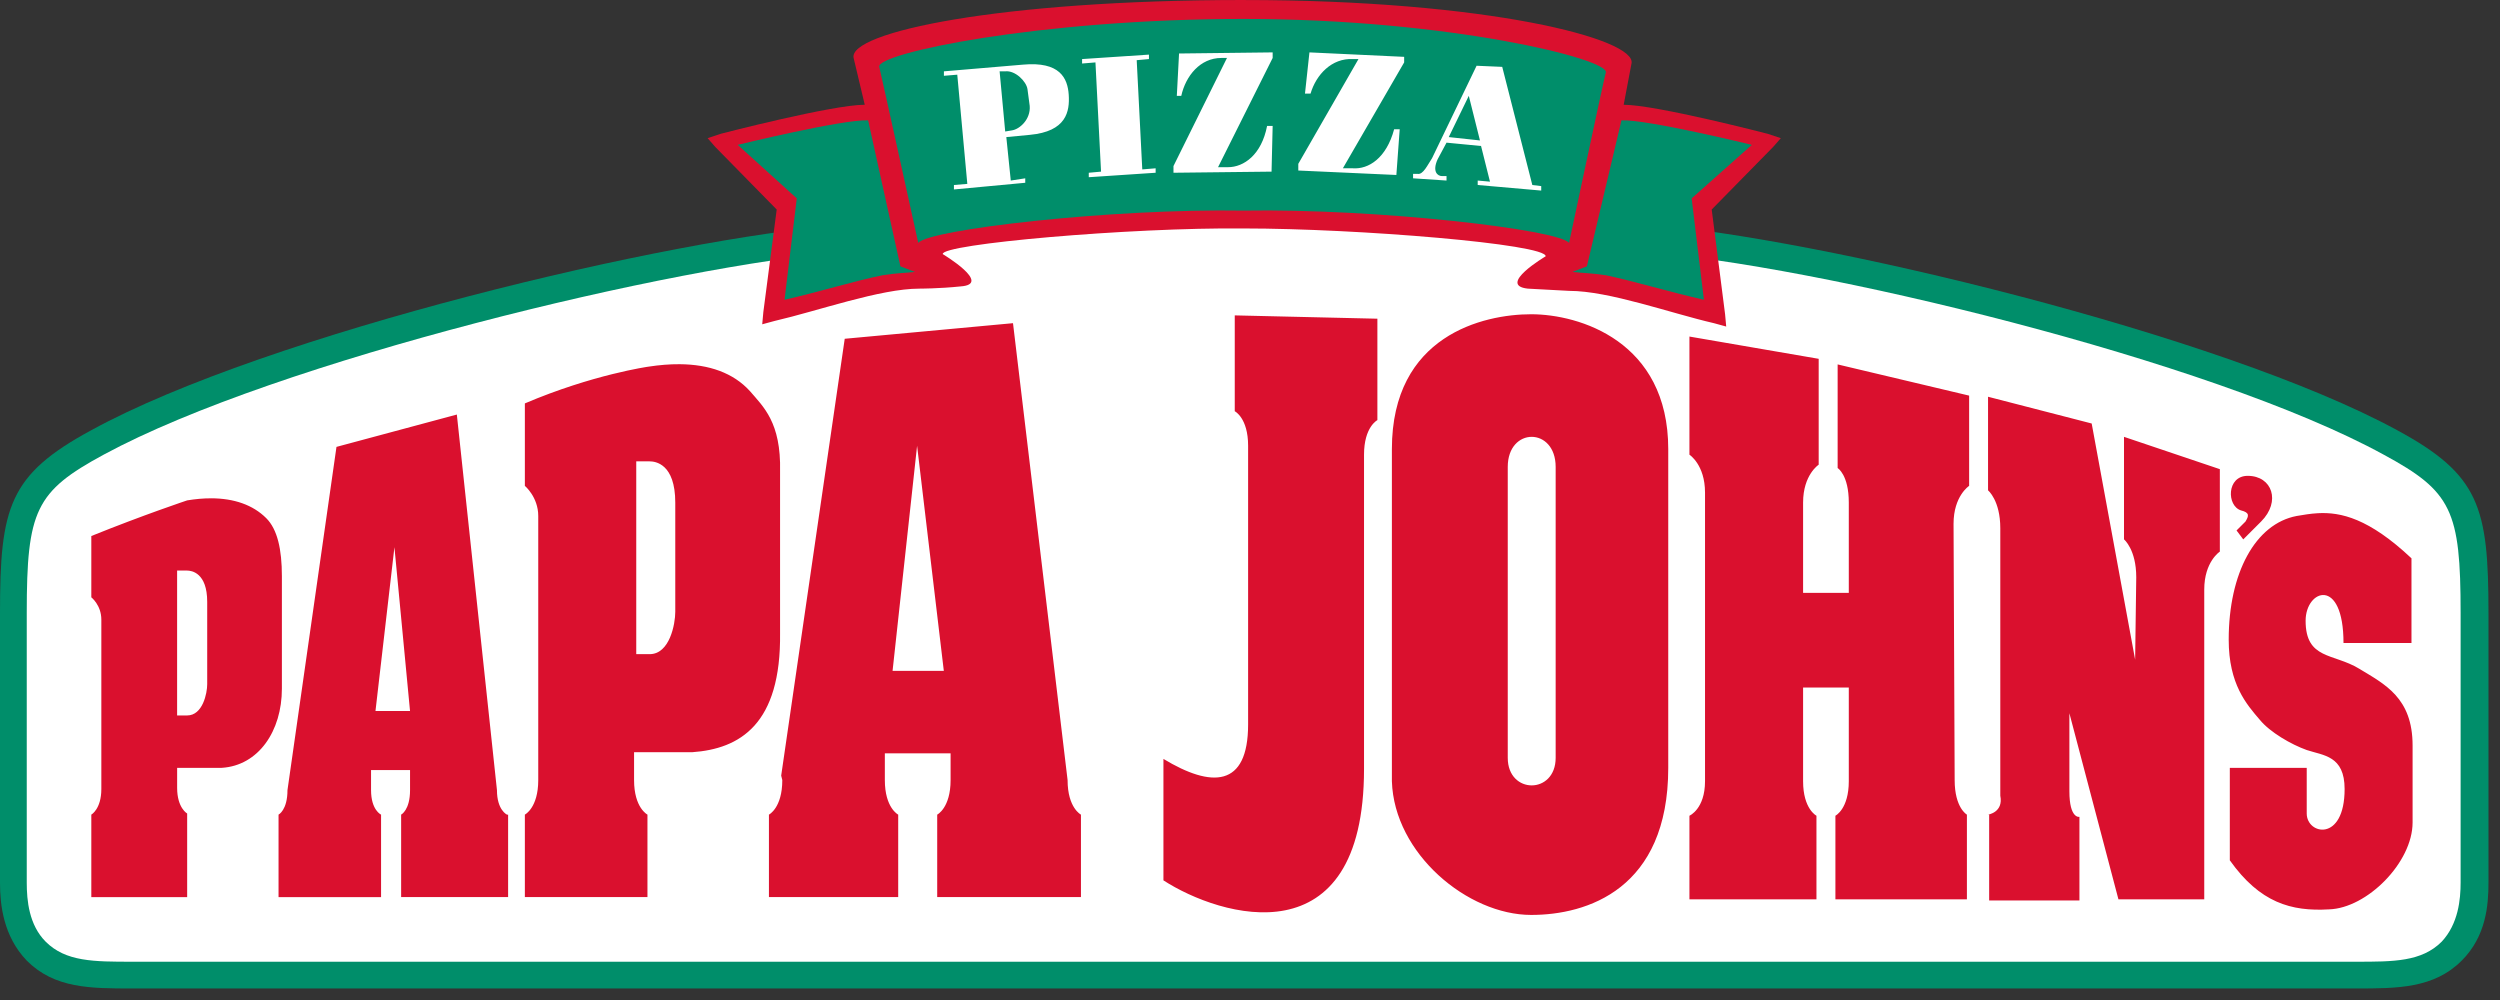 <svg width="110" height="44" viewBox="0 0 110 44" fill="none" xmlns="http://www.w3.org/2000/svg">
<rect x="0" y="0" width="110" height="44" fill="#333333" stroke="none"/>
<path d="M105.472 18.927C97.725 14.71 79.926 10.444 72.374 9.856L66.686 9.464C60.606 8.973 57.272 8.728 54.722 8.728C52.172 8.728 48.838 8.973 42.758 9.464L37.07 9.905C29.568 10.444 11.719 14.71 4.021 18.927C0.392 20.889 0 22.311 0 26.969V38.835C0 39.816 0.147 41.189 1.177 42.267C2.403 43.493 3.972 43.493 5.835 43.493H103.658C105.472 43.493 107.091 43.493 108.316 42.267C109.395 41.189 109.493 39.816 109.493 38.835V26.969C109.493 22.311 109.101 20.889 105.472 18.927Z" fill="#008E6A"/>
<path d="M108.267 38.835C108.267 39.57 108.169 40.649 107.434 41.434C106.551 42.316 105.325 42.316 103.658 42.316H5.835C4.119 42.316 2.893 42.316 2.01 41.434C1.275 40.698 1.177 39.619 1.177 38.835V26.968C1.177 22.457 1.569 21.624 4.56 20.006C12.16 15.887 29.715 11.67 37.168 11.081L42.856 10.64C48.887 10.199 52.221 9.905 54.722 9.905C57.223 9.905 60.557 10.15 66.588 10.64L72.276 11.081C79.73 11.621 97.284 15.838 104.884 20.006C107.875 21.624 108.267 22.457 108.267 26.968V38.835Z" fill="white"/>
<path d="M54.721 0C43.982 0 37.314 1.422 37.559 2.549L38.049 4.609C36.627 4.609 31.723 5.884 31.723 5.884L31.135 6.08L31.478 6.472L34.175 9.219L33.587 13.73L33.538 14.269L34.078 14.123C35.99 13.681 38.736 12.7 40.452 12.7C40.452 12.7 41.334 12.7 42.266 12.602C43.688 12.504 41.482 11.181 41.482 11.181C41.383 10.739 49.719 10.003 54.721 10.052C59.722 10.052 68.058 10.739 68.009 11.278C68.009 11.278 65.852 12.553 67.225 12.7C68.107 12.749 69.04 12.798 69.04 12.798C70.805 12.798 73.502 13.779 75.414 14.22L75.953 14.368L75.904 13.828L75.315 9.219L78.012 6.472L78.356 6.081L77.768 5.885C77.768 5.885 72.864 4.61 71.442 4.61L71.786 2.795C72.031 1.716 65.461 0.001 54.722 0.001L54.721 0ZM67.372 13.827C65.264 13.827 61.243 14.76 61.243 19.761V34.373C61.341 37.56 64.577 40.257 67.372 40.257C69.824 40.257 73.403 39.13 73.403 33.785V19.761C73.403 15.005 69.481 13.827 67.372 13.827ZM54.329 13.877V18.094C54.329 18.093 54.917 18.387 54.917 19.613V31.872C54.917 34.667 53.3 34.667 51.191 33.392V38.736C53.692 40.355 60.017 42.267 60.017 33.833V20.006C60.017 18.78 60.605 18.485 60.605 18.485V14.023L54.329 13.877L54.329 13.877ZM44.571 14.22L37.168 14.906L34.372 34.128L34.421 34.324C34.421 35.55 33.833 35.844 33.833 35.844V39.472H39.521V35.844C39.521 35.844 38.933 35.55 38.933 34.324V33.147H41.826V34.324C41.826 35.55 41.237 35.844 41.237 35.844V39.472H47.562V35.844C47.562 35.844 46.974 35.55 46.974 34.324L44.572 14.22H44.571ZM74.335 14.808V20.006C74.335 20.006 75.021 20.447 75.021 21.673V34.373C75.021 35.598 74.335 35.892 74.335 35.892V39.57H79.924V35.892C79.924 35.892 79.336 35.598 79.336 34.373V30.253H81.347V34.373C81.347 35.598 80.758 35.892 80.758 35.892V39.57H86.544V35.844C86.544 35.844 86.005 35.55 86.005 34.324L85.956 23.046C85.956 21.82 86.642 21.378 86.642 21.378V17.407L80.856 16.034V20.594C80.856 20.594 81.347 20.888 81.347 22.114V26.086H79.336V22.114C79.336 20.888 80.022 20.447 80.022 20.447V15.788L74.334 14.808H74.335ZM29.903 16.025C29.472 16.022 29.015 16.059 28.537 16.132C28.537 16.132 26.085 16.475 23.094 17.75V21.378C23.094 21.378 23.683 21.869 23.683 22.703V34.324C23.683 35.549 23.094 35.843 23.094 35.843V39.472H28.488V35.843C28.488 35.843 27.899 35.549 27.899 34.324V33.098H30.449C32.557 32.951 34.372 31.873 34.323 27.852V20.742C34.372 18.585 33.587 17.898 32.999 17.211C32.264 16.402 31.197 16.035 29.903 16.025L29.903 16.025ZM87.474 17.456V21.575C87.474 21.575 88.013 22.016 88.013 23.242V35.01C88.16 35.746 87.474 35.844 87.474 35.844H87.523V39.62H91.495V35.942C91.495 35.942 91.053 36.04 91.053 34.814V31.382L93.211 39.57H96.987V25.939C96.987 24.713 97.673 24.271 97.673 24.271V20.643L93.456 19.221V23.732C93.456 23.732 93.995 24.174 93.995 25.4L93.946 29.027L92.034 18.634L87.474 17.457L87.474 17.456ZM20.101 18.24L14.805 19.663L12.649 34.765C12.649 35.648 12.256 35.844 12.256 35.844V39.473H16.767V35.844C16.767 35.844 16.326 35.648 16.326 34.766V33.883H18.042V34.766C18.042 35.648 17.65 35.844 17.65 35.844V39.472H22.357V35.844H22.308C22.308 35.844 21.866 35.648 21.866 34.765L20.101 18.24L20.101 18.24ZM67.394 19.221C67.921 19.221 68.449 19.663 68.449 20.546V33.343C68.449 34.962 66.341 34.962 66.341 33.343V20.546C66.341 19.663 66.867 19.221 67.394 19.221ZM40.352 19.614L41.528 29.518H39.273L40.352 19.614H40.352ZM27.995 20.3H28.584C28.829 20.3 29.712 20.398 29.712 22.114V26.92C29.712 27.459 29.467 28.783 28.584 28.783H27.995V20.3V20.3ZM98.899 20.937C97.967 20.937 97.967 22.262 98.605 22.458C98.997 22.556 98.948 22.703 98.801 22.948L98.408 23.34L98.703 23.733L99.488 22.948C100.37 22.066 99.977 20.937 98.899 20.937L98.899 20.937ZM9.289 21.926C8.955 21.925 8.603 21.956 8.235 22.017C8.235 22.017 6.322 22.654 4.018 23.585V26.282C4.018 26.282 4.459 26.626 4.459 27.263V34.717C4.459 35.599 4.018 35.844 4.018 35.844V39.473H8.235V35.795C8.235 35.795 7.794 35.55 7.794 34.667V33.785H9.755C11.373 33.687 12.403 32.167 12.403 30.304V25.35C12.403 24.173 12.207 23.291 11.716 22.801C11.128 22.212 10.291 21.928 9.289 21.925L9.289 21.926ZM101.988 22.581C101.655 22.599 101.348 22.654 101.054 22.703C99.24 23.047 98.063 25.204 98.063 28.146C98.063 30.108 98.848 30.99 99.436 31.676C99.878 32.216 100.809 32.756 101.496 33.001C102.231 33.246 103.163 33.246 103.163 34.717C103.163 37.071 101.496 36.727 101.496 35.795V33.785H98.112V37.854C99.436 39.718 100.809 40.11 102.476 40.012C104.144 39.963 106.154 37.953 106.154 36.188V32.804C106.154 30.696 104.928 30.107 103.8 29.421C102.672 28.734 101.447 29.028 101.447 27.312C101.447 25.939 103.114 25.351 103.114 28.293H106.105V24.566C104.23 22.801 102.988 22.526 101.988 22.581L101.988 22.581ZM17.355 24.076L18.041 31.284H16.521L17.355 24.076ZM7.793 25.105H8.235C8.431 25.105 9.117 25.204 9.117 26.479V30.107C9.117 30.5 8.921 31.48 8.235 31.48H7.793V25.105Z" fill="#DA102E"/>
<path d="M54.721 9.267C60.605 9.169 68.598 10.101 69.039 10.689C69.039 10.689 70.559 3.53 70.657 3.187C70.804 2.598 63.743 0.833 54.721 0.833C45.699 0.833 38.54 2.353 38.687 2.941C38.785 3.334 40.403 10.689 40.403 10.689C40.844 10.101 48.837 9.169 54.721 9.267ZM39.618 11.719L40.256 11.964C39.864 12.013 39.422 12.013 38.834 12.111C37.608 12.356 36.039 12.846 34.519 13.19L35.058 8.728L32.459 6.374C32.459 6.374 37.069 5.246 38.197 5.295L39.618 11.719ZM69.823 11.719L69.186 11.964C69.578 12.013 70.02 12.013 70.657 12.111C71.834 12.356 73.452 12.846 74.972 13.19L74.433 8.728L77.081 6.374C77.081 6.374 72.471 5.246 71.344 5.295L69.823 11.719Z" fill="#008E6A"/>
<path d="M41.973 8.336V8.14L42.562 8.091L42.12 3.286L41.532 3.335V3.139L45.013 2.844C46.631 2.697 46.975 3.433 47.024 4.168C47.073 4.904 46.926 5.786 45.307 5.934L44.278 6.032L44.474 7.944L45.111 7.846V8.042L41.973 8.336ZM44.229 5.786L44.523 5.737C44.866 5.688 45.356 5.247 45.307 4.659L45.209 3.923C45.16 3.58 44.67 3.089 44.229 3.139H43.983L44.229 5.786ZM47.906 7.797V7.601L48.446 7.552L48.2 2.746L47.612 2.795V2.599L50.554 2.403V2.599L50.015 2.648L50.26 7.454L50.848 7.405V7.601L47.906 7.797ZM55.997 2.305V2.55L53.594 7.356H54.036C54.722 7.356 55.507 6.816 55.752 5.541H55.997L55.948 7.552L51.633 7.601V7.306L53.987 2.55H53.741C52.81 2.55 52.172 3.335 51.976 4.217H51.78L51.878 2.354L55.997 2.305ZM61.783 2.501V2.746L59.086 7.405H59.528C60.214 7.454 60.999 6.963 61.342 5.688H61.587L61.44 7.699L57.125 7.503V7.208L59.773 2.599H59.528C58.596 2.55 57.909 3.286 57.664 4.119H57.419L57.615 2.305L61.783 2.501ZM62.175 7.846V7.65H62.372C62.617 7.699 62.813 7.257 63.009 6.963L64.97 2.893L66.098 2.942L67.422 8.14L67.814 8.189V8.385L65.019 8.14V7.944L65.559 7.993L65.166 6.424L63.647 6.277L63.254 7.012C63.009 7.552 63.254 7.748 63.45 7.748H63.647V7.944L62.175 7.846ZM64.627 4.217L63.745 6.032L65.118 6.179L64.627 4.217Z" fill="white"/>
</svg>
